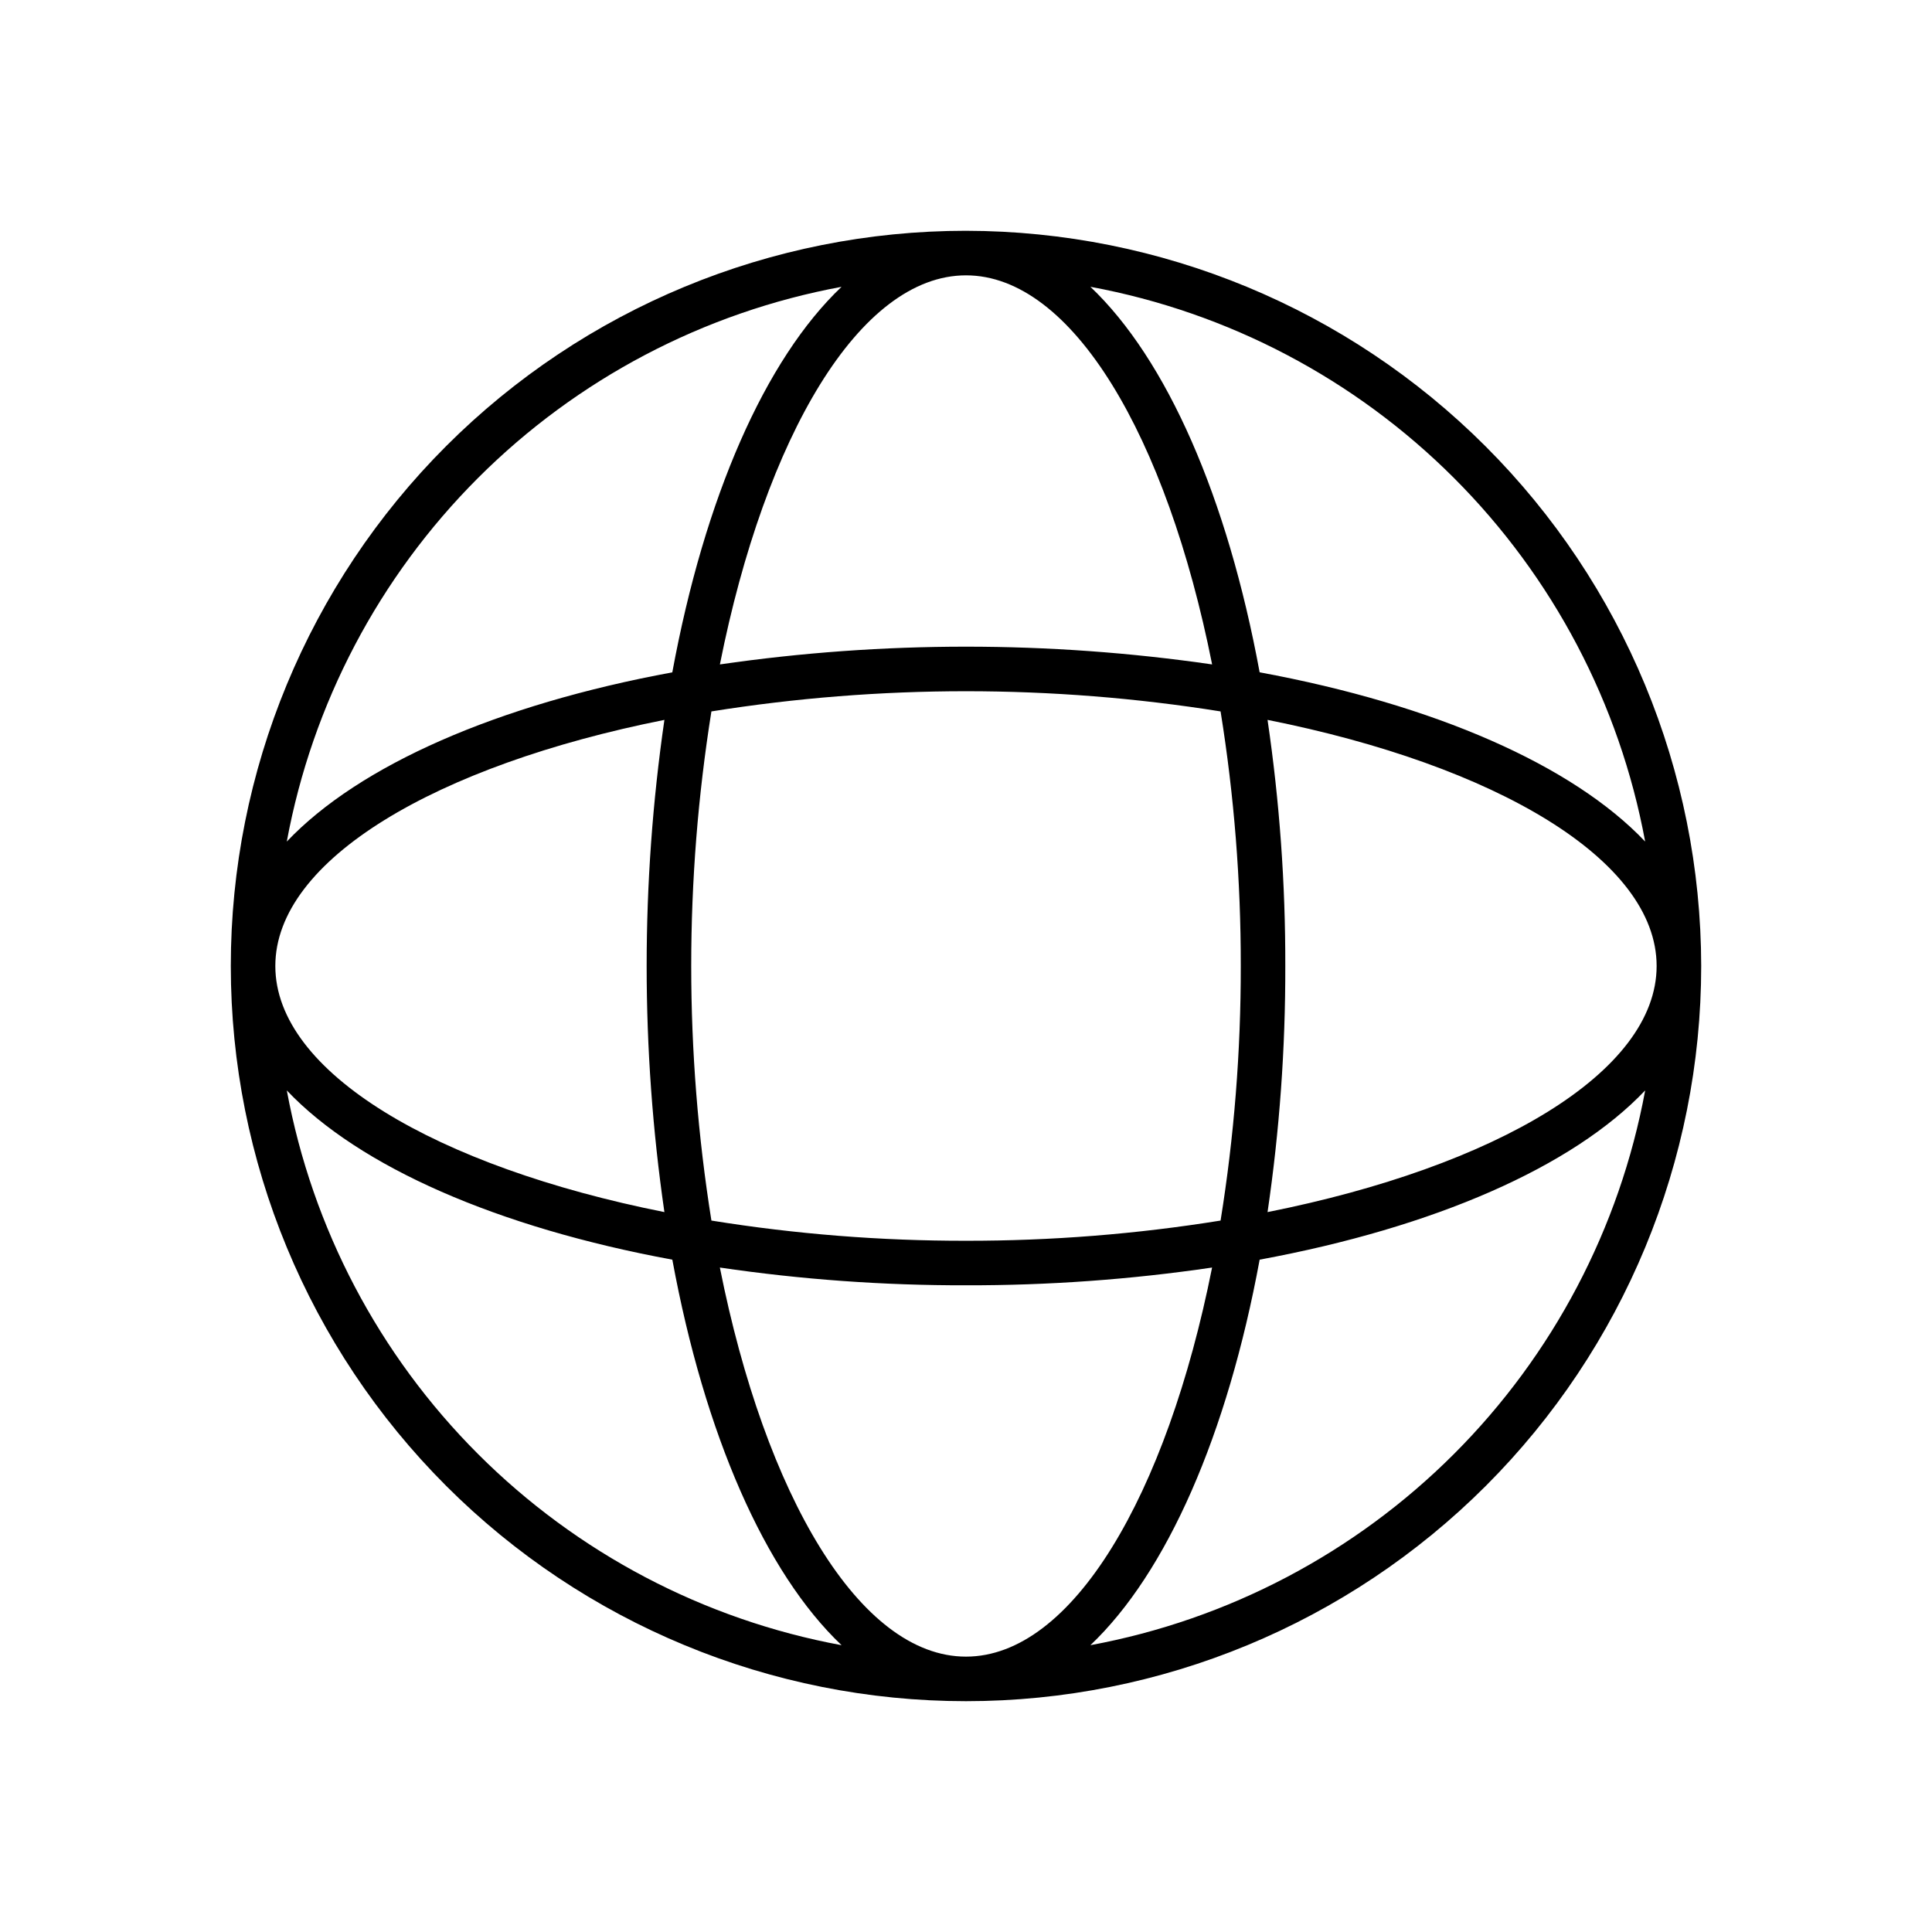 <?xml version="1.0" encoding="UTF-8"?>
<!-- Uploaded to: SVG Repo, www.svgrepo.com, Generator: SVG Repo Mixer Tools -->
<svg fill="#000000" width="800px" height="800px" version="1.1" viewBox="144 144 512 512" xmlns="http://www.w3.org/2000/svg">
 <path d="m400 205.16c-51.676 0-101.23 20.527-137.77 57.066-36.539 36.539-57.066 86.094-57.066 137.77 0 51.672 20.527 101.23 57.066 137.77 36.539 36.539 86.094 57.066 137.77 57.066 51.672 0 101.23-20.527 137.77-57.066s57.066-86.094 57.066-137.77c-0.059-51.656-20.605-101.18-57.133-137.7-36.523-36.527-86.047-57.07-137.7-57.133zm0 11.809c28.152 0 53.18 42.652 65.223 103.11h-0.004c-43.254-6.273-87.188-6.273-130.44 0 12.043-60.449 37.066-103.11 65.223-103.11zm67.469 115.56h-0.004c3.594 22.309 5.383 44.871 5.352 67.469 0.031 22.594-1.758 45.156-5.352 67.465-22.309 3.594-44.871 5.383-67.465 5.352-22.598 0.031-45.16-1.758-67.469-5.352-7.133-44.695-7.133-90.238 0-134.93 44.695-7.133 90.238-7.133 134.93 0zm-100.45-112.52c-20.25 19.211-36.301 55.809-44.852 102.17-46.355 8.551-82.957 24.602-102.17 44.852l0.004-0.004c6.75-36.5 24.418-70.098 50.668-96.348s59.848-43.918 96.348-50.668zm-46.945 114.77c-6.273 43.254-6.273 87.188 0 130.44-60.449-12.043-103.11-37.066-103.11-65.219 0-28.156 42.656-53.18 103.11-65.223zm-100.07 98.195c19.211 20.25 55.809 36.301 102.17 44.852 8.551 46.355 24.602 82.957 44.852 102.17h-0.004c-36.5-6.754-70.098-24.422-96.348-50.672s-43.918-59.844-50.668-96.348zm179.99 150.05c-28.152 0-53.18-42.652-65.223-103.11 21.594 3.176 43.395 4.75 65.223 4.703 21.824 0.047 43.625-1.527 65.219-4.703-12.043 60.453-37.066 103.11-65.219 103.11zm32.973-3.031c20.25-19.211 36.301-55.809 44.852-102.17 46.355-8.551 82.957-24.602 102.17-44.852-6.754 36.504-24.422 70.098-50.672 96.348s-59.844 43.918-96.348 50.672zm46.945-114.77v-0.004c3.176-21.594 4.75-43.395 4.703-65.219 0.047-21.828-1.527-43.629-4.703-65.223 60.453 12.043 103.11 37.066 103.11 65.223 0 28.152-42.652 53.176-103.11 65.219zm-2.094-143.05c-8.551-46.355-24.602-82.957-44.852-102.17 36.504 6.75 70.098 24.418 96.348 50.668s43.918 59.848 50.668 96.348c-19.211-20.25-55.809-36.297-102.16-44.848z"/>
</svg>